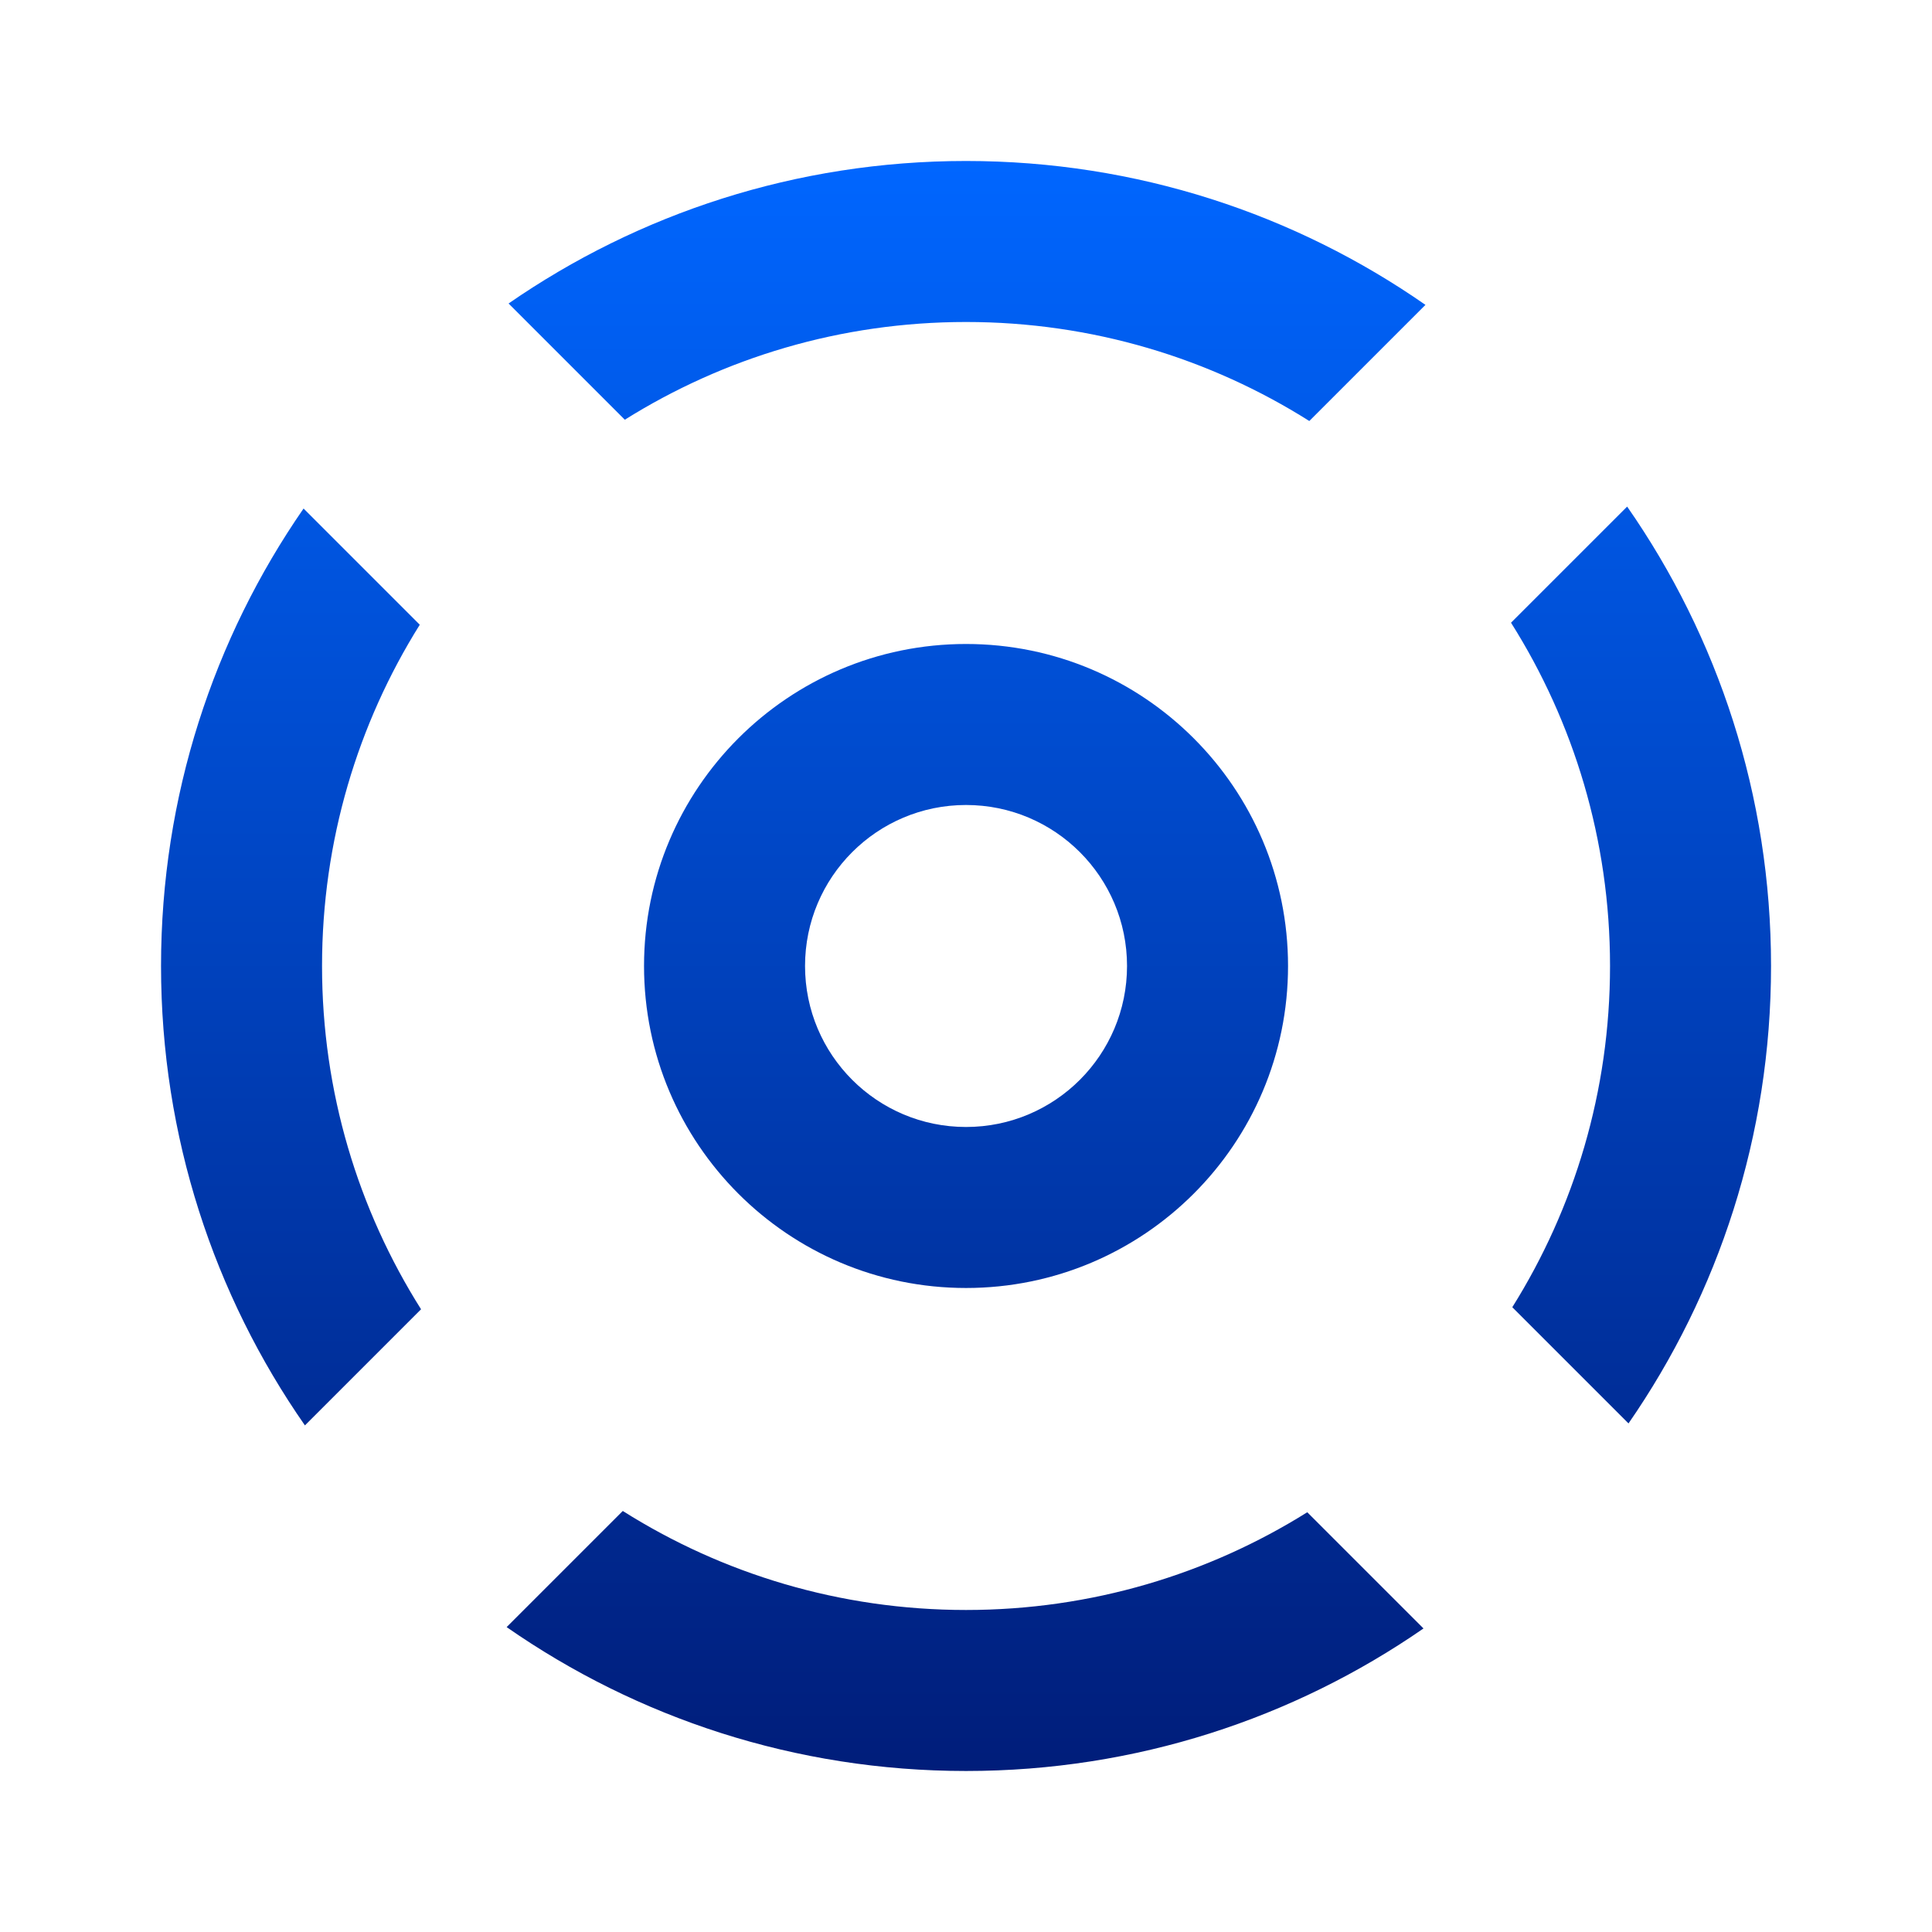 <svg width="80" height="80" viewBox="0 0 80 80" fill="none" xmlns="http://www.w3.org/2000/svg">
<path d="M54.131 62.619C50.035 65.183 45.191 66.666 40.001 66.666C34.776 66.666 29.902 65.163 25.788 62.566L20.979 67.375C26.373 71.131 32.93 73.333 40.001 73.333C47.038 73.333 53.565 71.153 58.944 67.431L54.131 62.619Z" fill="url(#paint0_linear_554_53)"/>
<path d="M40.001 13.333C45.227 13.333 50.101 14.836 54.216 17.433L59.025 12.624C53.63 8.868 47.073 6.666 40.001 6.666C32.965 6.666 26.438 8.846 21.059 12.567L25.872 17.38C29.968 14.815 34.812 13.333 40.001 13.333Z" fill="url(#paint1_linear_554_53)"/>
<path d="M66.668 39.999C66.668 34.774 65.165 29.9 62.568 25.785L67.377 20.977C71.133 26.371 73.335 32.928 73.335 39.999C73.335 47.035 71.155 53.562 67.433 58.941L62.621 54.129C65.186 50.032 66.668 45.189 66.668 39.999Z" fill="url(#paint2_linear_554_53)"/>
<path d="M13.335 39.999C13.335 45.225 14.838 50.099 17.435 54.214L12.626 59.023C8.87 53.628 6.668 47.071 6.668 39.999C6.668 32.963 8.848 26.436 12.57 21.057L17.382 25.869C14.817 29.966 13.335 34.81 13.335 39.999Z" fill="url(#paint3_linear_554_53)"/>
<path fill-rule="evenodd" clip-rule="evenodd" d="M53.335 39.999C53.335 47.363 47.365 53.333 40.001 53.333C32.638 53.333 26.668 47.363 26.668 39.999C26.668 32.636 32.638 26.666 40.001 26.666C47.365 26.666 53.335 32.636 53.335 39.999ZM46.668 39.999C46.668 43.681 43.683 46.666 40.001 46.666C36.319 46.666 33.335 43.681 33.335 39.999C33.335 36.318 36.319 33.333 40.001 33.333C43.683 33.333 46.668 36.318 46.668 39.999Z" fill="url(#paint4_linear_554_53)"/>
<defs>
<linearGradient id="paint0_linear_554_53" x1="40.001" y1="6.666" x2="40.001" y2="73.333" gradientUnits="userSpaceOnUse">
<stop stop-color="#0066FF"/>
<stop offset="1" stop-color="#001D7A"/>
</linearGradient>
<linearGradient id="paint1_linear_554_53" x1="40.001" y1="6.666" x2="40.001" y2="73.333" gradientUnits="userSpaceOnUse">
<stop stop-color="#0066FF"/>
<stop offset="1" stop-color="#001D7A"/>
</linearGradient>
<linearGradient id="paint2_linear_554_53" x1="40.001" y1="6.666" x2="40.001" y2="73.333" gradientUnits="userSpaceOnUse">
<stop stop-color="#0066FF"/>
<stop offset="1" stop-color="#001D7A"/>
</linearGradient>
<linearGradient id="paint3_linear_554_53" x1="40.001" y1="6.666" x2="40.001" y2="73.333" gradientUnits="userSpaceOnUse">
<stop stop-color="#0066FF"/>
<stop offset="1" stop-color="#001D7A"/>
</linearGradient>
<linearGradient id="paint4_linear_554_53" x1="40.001" y1="6.666" x2="40.001" y2="73.333" gradientUnits="userSpaceOnUse">
<stop stop-color="#0066FF"/>
<stop offset="1" stop-color="#001D7A"/>
</linearGradient>
</defs>
</svg>
